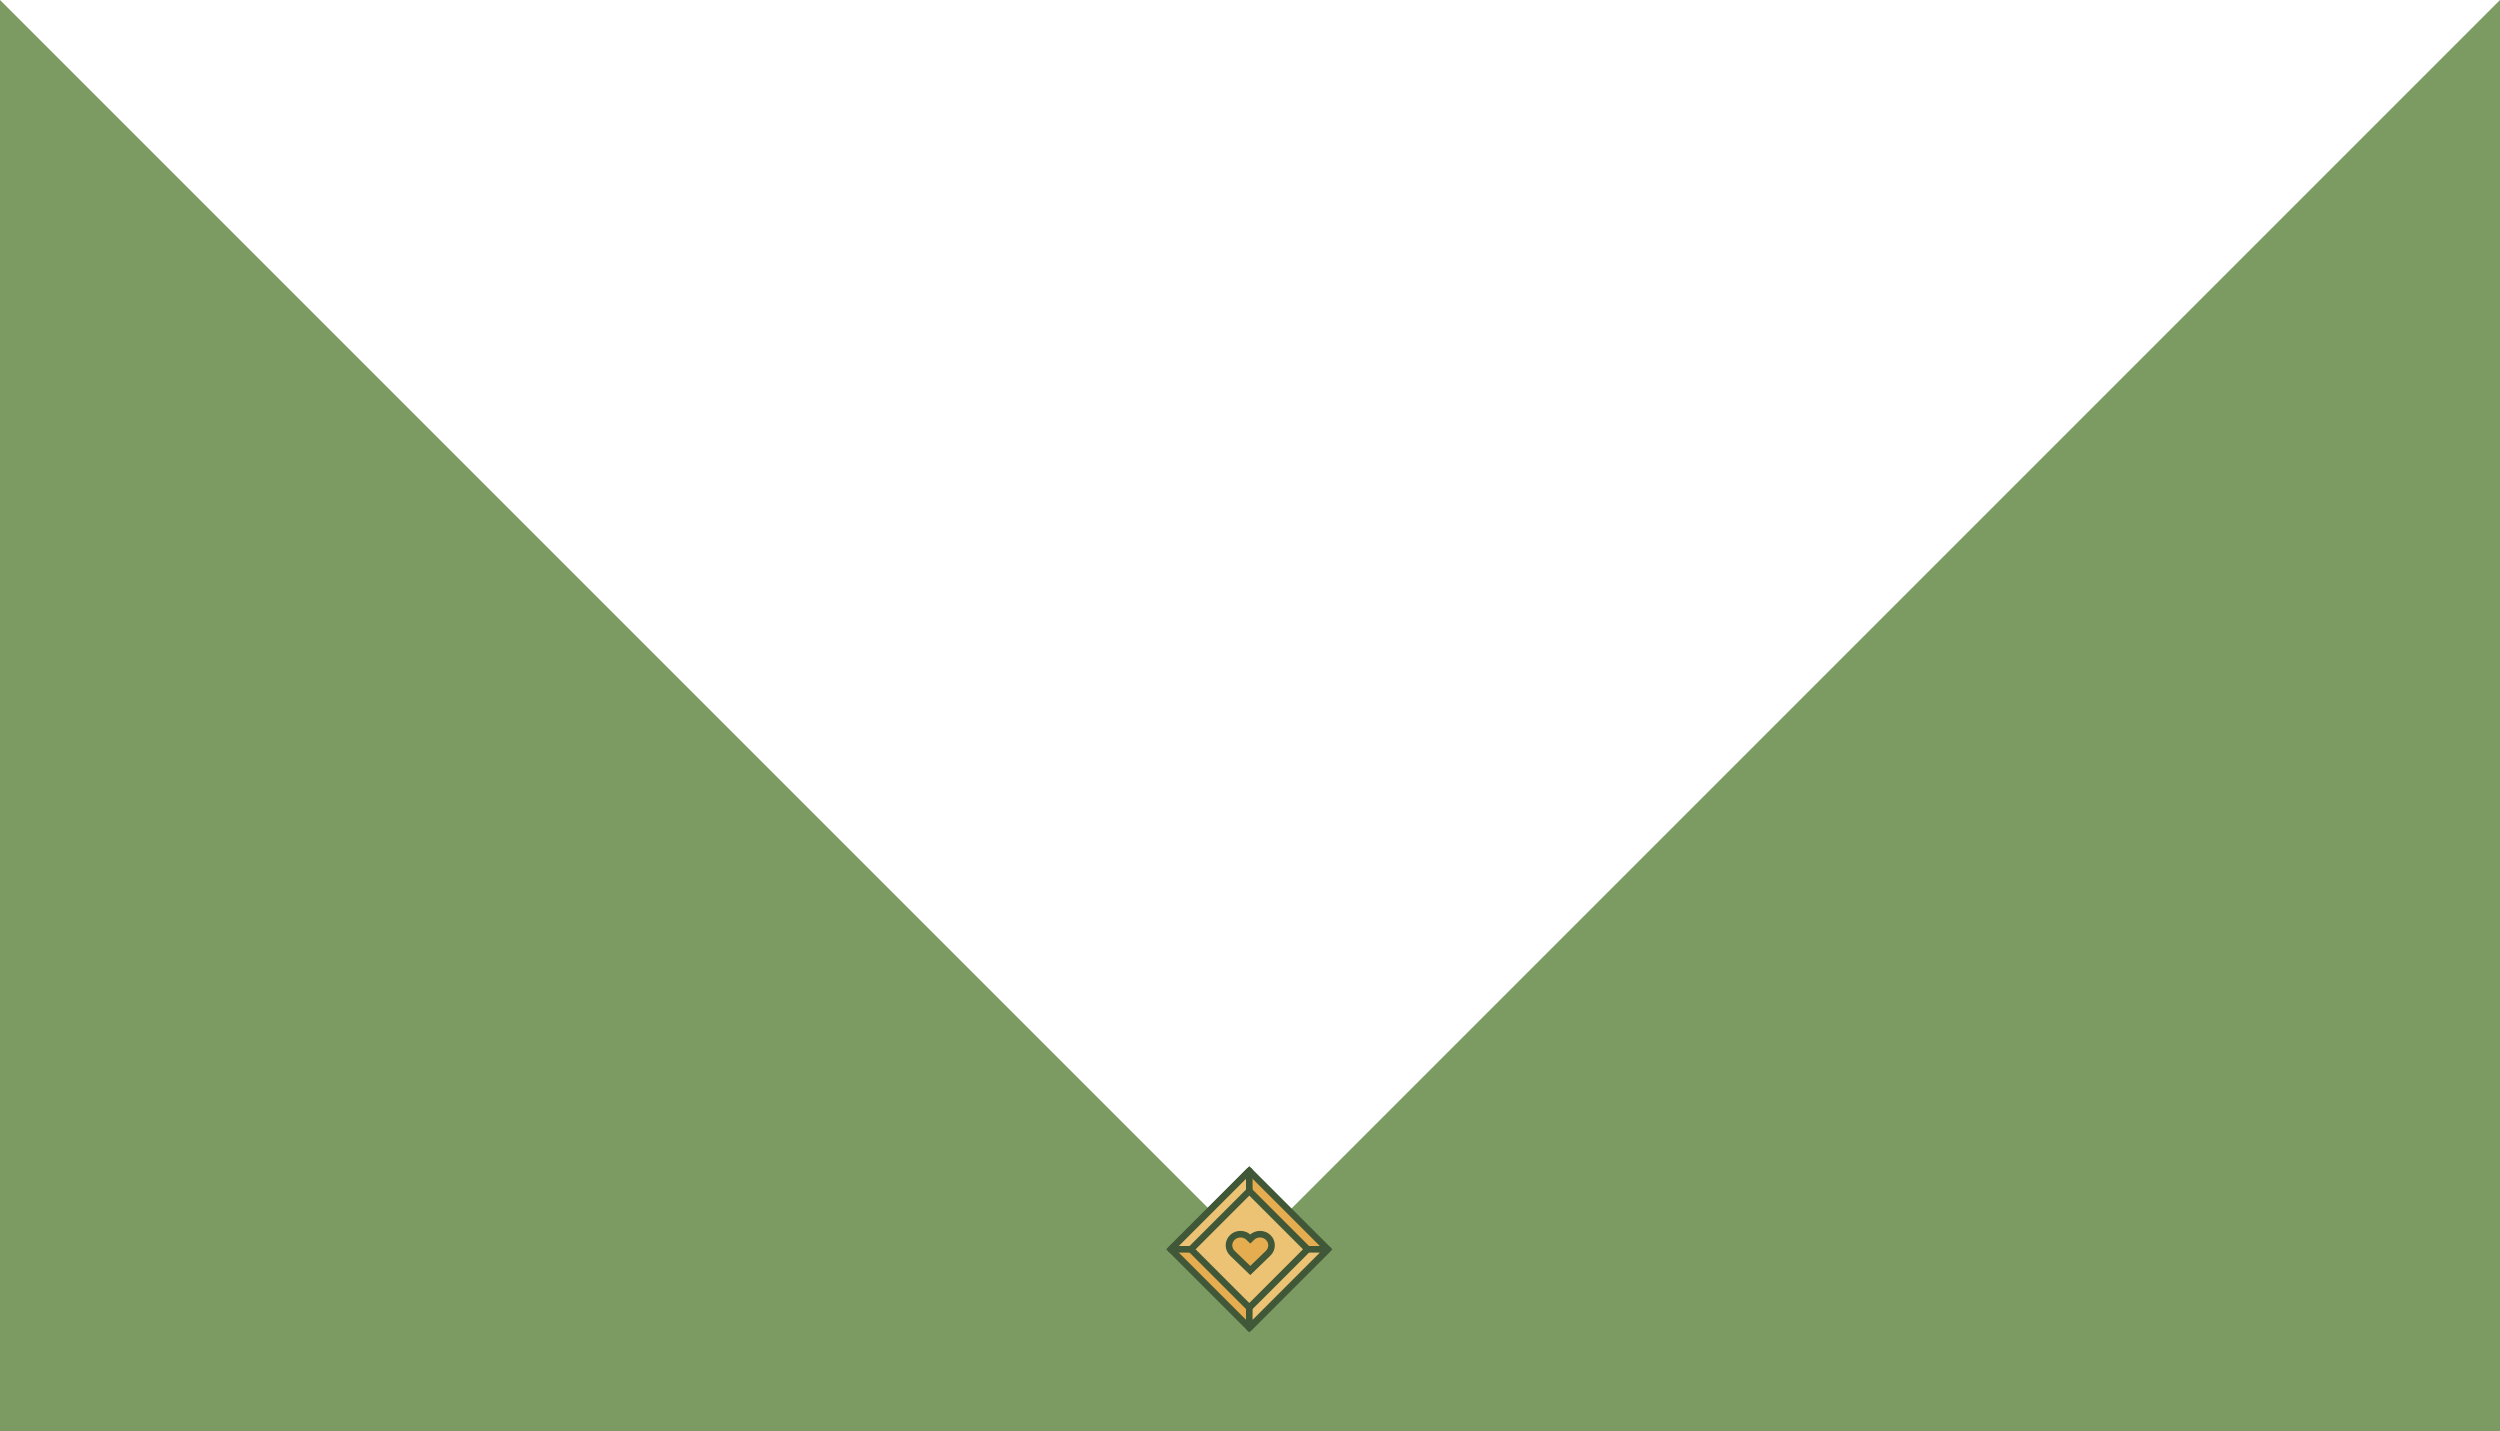 <svg width="1516" height="868" viewBox="0 0 1516 868" fill="none" xmlns="http://www.w3.org/2000/svg">
<rect y="743" width="1516" height="125" fill="#7C9B62"/>
<path d="M1516 0L758 758L1516 758L1516 0Z" fill="#7C9B62"/>
<path d="M0 0L758 758L6.62665e-05 758L0 0Z" fill="#7C9B62"/>
<path d="M805.155 757.577L757.578 710L710.001 757.577L757.578 805.155L805.155 757.577Z" fill="#E5AD4F" stroke="#405837" stroke-width="4" stroke-miterlimit="10"/>
<path d="M757.574 710V757.581H710L757.574 710Z" fill="#ECC374" stroke="#405837" stroke-width="4" stroke-linejoin="round"/>
<path d="M757.572 805.161V757.581H805.152L757.572 805.161Z" fill="#ECC374" stroke="#405837" stroke-width="4" stroke-linejoin="round"/>
<path d="M757.572 792.964L792.957 757.579L757.572 722.194L722.188 757.579L757.572 792.964Z" fill="#ECC374" stroke="#405837" stroke-width="4" stroke-miterlimit="10"/>
<path d="M747.297 759.937C744.57 757.302 744.57 753.015 747.297 750.379C748.618 749.102 750.371 748.402 752.243 748.402C754.115 748.402 755.869 749.102 757.19 750.379L758.157 751.314L759.124 750.379C760.444 749.102 762.198 748.402 764.07 748.402C765.942 748.402 767.696 749.102 769.017 750.379C770.338 751.656 771.063 753.352 771.063 755.161C771.063 756.97 770.338 758.666 769.017 759.943L758.162 770.435L747.308 759.943L747.297 759.937Z" fill="#E5AD4F" stroke="#405837" stroke-width="4" stroke-miterlimit="10"/>
</svg>
